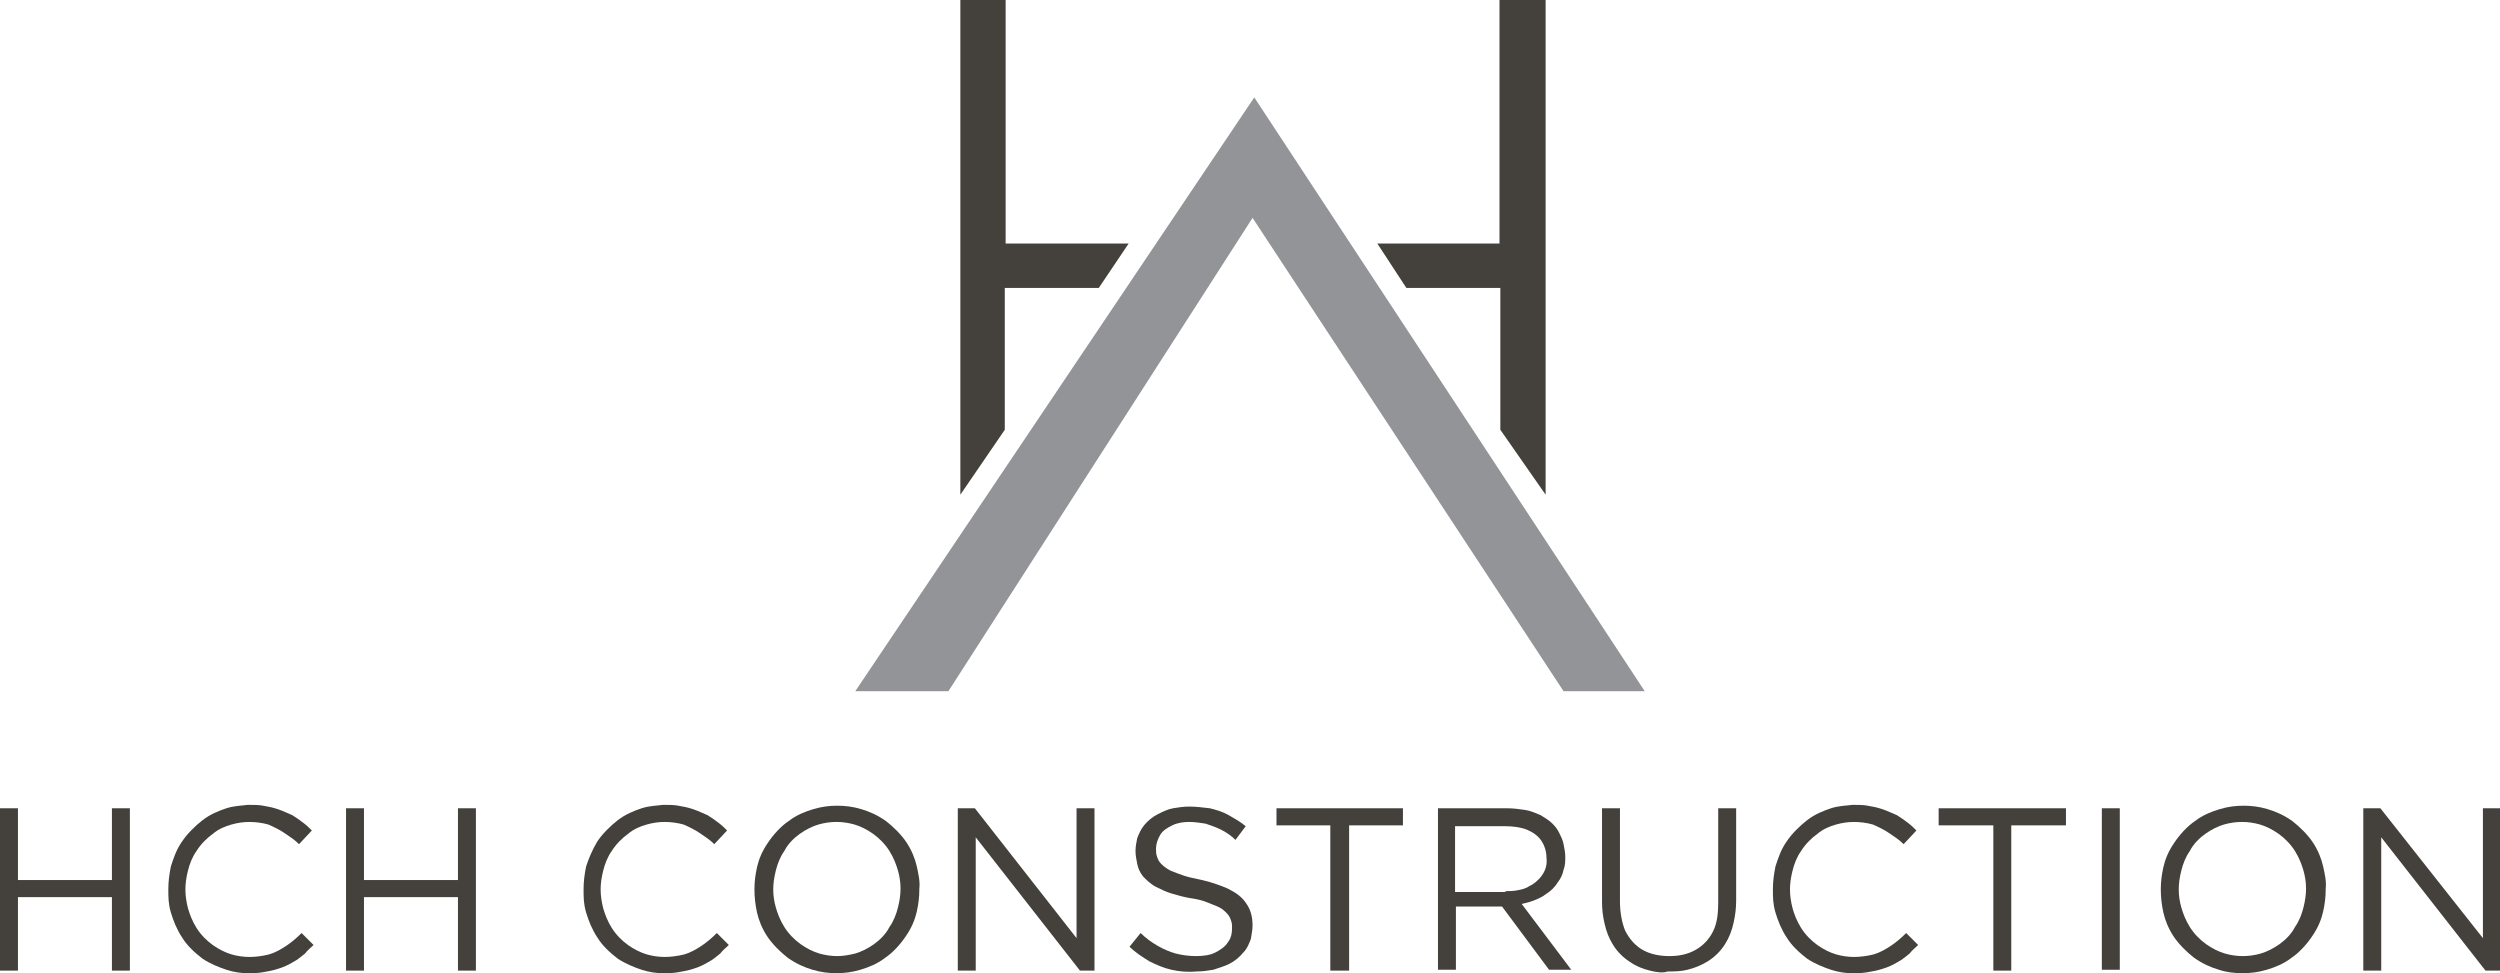 <?xml version="1.0" encoding="utf-8"?>
<!-- Generator: Adobe Illustrator 24.2.3, SVG Export Plug-In . SVG Version: 6.00 Build 0)  -->
<svg version="1.1" id="Layer_1" xmlns="http://www.w3.org/2000/svg" xmlns:xlink="http://www.w3.org/1999/xlink" x="0px" y="0px"
	 viewBox="0 0 292.6 113.9" style="enable-background:new 0 0 292.6 113.9;" xml:space="preserve">
<style type="text/css">
	.st0{fill:#929497;}
	.st1{fill:#44413C;}
	.st2{fill-rule:evenodd;clip-rule:evenodd;fill:#44413C;}
</style>
<polygon class="st0" points="100.1,80.9 111,80.9 146.6,25.5 183,80.9 192.5,80.9 146.8,11.4 "/>
<polygon class="st1" points="112.4,57.9 117.6,50.3 117.6,33.7 128.6,33.7 132.1,28.5 117.7,28.5 117.7,0 112.4,0 "/>
<polygon class="st1" points="180.9,57.9 175.6,50.3 175.6,33.7 164.6,33.7 161.2,28.5 175.5,28.5 175.5,0 180.9,0 "/>
<polyline class="st2" points="0,94.6 2.1,94.6 2.1,103 13.1,103 13.1,94.6 15.2,94.6 15.2,113.6 13.1,113.6 13.1,105 2.1,105 
	2.1,113.6 0,113.6 0,94.6 "/>
<path class="st2" d="M26.5,113.5c-0.9-0.3-1.9-0.7-2.8-1.3c-0.9-0.7-1.8-1.5-2.4-2.5c-0.6-0.9-1-1.9-1.3-2.9c-0.3-1-0.3-1.8-0.3-2.7
	c0-0.9,0.1-1.7,0.3-2.7c0.3-0.9,0.6-1.9,1.3-2.9c0.6-0.9,1.5-1.8,2.4-2.5c0.9-0.7,1.9-1.1,2.8-1.4c0.9-0.3,1.8-0.3,2.5-0.4
	c0.7,0,1.3,0,1.8,0.1c0.6,0.1,1.1,0.2,1.7,0.4c0.6,0.2,1.2,0.5,1.7,0.7c0.5,0.3,0.9,0.6,1.3,0.9c0.4,0.3,0.7,0.6,1,0.9l-1.5,1.6
	c-0.5-0.5-1.1-0.9-1.7-1.3c-0.6-0.4-1.2-0.7-1.9-1c-0.7-0.2-1.5-0.3-2.2-0.3c-0.7,0-1.4,0.1-2.1,0.3c-0.7,0.2-1.5,0.5-2.2,1.1
	c-0.7,0.5-1.4,1.2-1.9,2c-0.5,0.7-0.8,1.5-1,2.3c-0.2,0.8-0.3,1.5-0.3,2.2c0,0.7,0.1,1.4,0.3,2.2c0.2,0.7,0.5,1.5,1,2.3
	c0.5,0.8,1.2,1.5,1.9,2c0.7,0.5,1.5,0.9,2.2,1.1c0.7,0.2,1.4,0.3,2.1,0.3c0.7,0,1.5-0.1,2.3-0.3c0.7-0.2,1.4-0.6,2-1
	c0.6-0.4,1.2-0.9,1.8-1.5l1.4,1.4c-0.3,0.3-0.7,0.6-1,1c-0.4,0.3-0.8,0.7-1.4,1c-0.5,0.3-1.1,0.6-1.8,0.8c-0.6,0.2-1.2,0.3-1.8,0.4
	c-0.6,0.1-1.1,0.1-1.8,0.1C28.3,113.9,27.4,113.8,26.5,113.5"/>
<polyline class="st2" points="40.5,94.6 42.6,94.6 42.6,103 53.6,103 53.6,94.6 55.7,94.6 55.7,113.6 53.6,113.6 53.6,105 42.6,105 
	42.6,113.6 40.5,113.6 40.5,94.6 "/>
<path class="st2" d="M75.1,113.5c-0.9-0.3-1.9-0.7-2.8-1.3c-0.9-0.7-1.8-1.5-2.4-2.5c-0.6-0.9-1-1.9-1.3-2.9c-0.3-1-0.3-1.8-0.3-2.7
	c0-0.9,0.1-1.7,0.3-2.7c0.3-0.9,0.7-1.9,1.3-2.9c0.6-0.9,1.5-1.8,2.4-2.5c0.9-0.7,1.9-1.1,2.8-1.4c0.9-0.3,1.8-0.3,2.5-0.4
	c0.7,0,1.3,0,1.8,0.1c0.6,0.1,1.1,0.2,1.7,0.4c0.6,0.2,1.2,0.5,1.7,0.7c0.5,0.3,0.9,0.6,1.3,0.9c0.4,0.3,0.7,0.6,1,0.9l-1.5,1.6
	c-0.5-0.5-1.1-0.9-1.7-1.3c-0.6-0.4-1.2-0.7-1.9-1c-0.7-0.2-1.5-0.3-2.2-0.3c-0.7,0-1.4,0.1-2.1,0.3c-0.7,0.2-1.5,0.5-2.2,1.1
	c-0.7,0.5-1.4,1.2-1.9,2c-0.5,0.7-0.8,1.5-1,2.3c-0.2,0.8-0.3,1.5-0.3,2.2c0,0.7,0.1,1.4,0.3,2.2c0.2,0.7,0.5,1.5,1,2.3
	c0.5,0.8,1.2,1.5,1.9,2c0.7,0.5,1.5,0.9,2.2,1.1c0.7,0.2,1.4,0.3,2.1,0.3c0.7,0,1.5-0.1,2.3-0.3c0.7-0.2,1.4-0.6,2-1
	c0.6-0.4,1.2-0.9,1.8-1.5l1.4,1.4c-0.3,0.3-0.7,0.6-1,1c-0.4,0.3-0.8,0.7-1.4,1c-0.5,0.3-1.1,0.6-1.8,0.8c-0.6,0.2-1.2,0.3-1.8,0.4
	c-0.6,0.1-1.1,0.1-1.8,0.1C76.9,113.9,76,113.8,75.1,113.5"/>
<path class="st2" d="M95.1,113.5c-1-0.3-1.9-0.7-2.9-1.4c-0.9-0.7-1.8-1.6-2.4-2.5c-0.6-0.9-1-1.9-1.2-2.8c-0.2-0.9-0.3-1.8-0.3-2.7
	c0-0.9,0.1-1.7,0.3-2.6c0.2-0.9,0.6-1.9,1.3-2.9c0.6-0.9,1.5-1.9,2.4-2.5c0.9-0.7,1.9-1.1,2.9-1.4c1-0.3,1.9-0.4,2.8-0.4
	c0.9,0,1.8,0.1,2.8,0.4c1,0.3,1.9,0.7,2.9,1.4c0.9,0.7,1.8,1.6,2.4,2.5c0.6,0.9,1,1.9,1.2,2.8c0.2,0.9,0.4,1.8,0.3,2.6
	c0,0,0,0,0,0.1c0,0.9-0.1,1.7-0.3,2.6c-0.2,0.9-0.6,1.9-1.3,2.9c-0.6,0.9-1.5,1.9-2.4,2.5c-0.9,0.7-1.9,1.1-2.9,1.4
	c-1,0.3-1.9,0.4-2.8,0.4C97,113.9,96.1,113.8,95.1,113.5 M100.1,111.6c0.7-0.2,1.5-0.6,2.2-1.1c0.7-0.5,1.4-1.2,1.8-2
	c0.5-0.7,0.8-1.5,1-2.3c0.2-0.8,0.3-1.5,0.3-2.2c0-0.7-0.1-1.4-0.3-2.1c-0.2-0.7-0.5-1.5-1-2.3c-0.5-0.8-1.2-1.5-1.9-2
	c-0.7-0.5-1.5-0.9-2.2-1.1c-0.7-0.2-1.4-0.3-2.1-0.3c-0.7,0-1.4,0.1-2.1,0.3c-0.7,0.2-1.5,0.6-2.2,1.1c-0.7,0.5-1.4,1.2-1.8,2
	c-0.5,0.7-0.8,1.5-1,2.3c-0.2,0.8-0.3,1.5-0.3,2.2c0,0.7,0.1,1.4,0.3,2.1c0.2,0.7,0.5,1.5,1,2.3c0.5,0.8,1.2,1.5,1.9,2
	c0.7,0.5,1.5,0.9,2.2,1.1c0.7,0.2,1.4,0.3,2.1,0.3C98.6,111.9,99.3,111.8,100.1,111.6z"/>
<polyline class="st2" points="112.1,94.6 114.1,94.6 126,109.8 126,94.6 128.1,94.6 128.1,113.6 126.4,113.6 114.2,98 114.2,113.6 
	112.1,113.6 112.1,94.6 "/>
<path class="st2" d="M137.1,113.5c-0.9-0.2-1.8-0.6-2.6-1c-0.8-0.5-1.6-1-2.3-1.7l1.3-1.6c0.6,0.6,1.3,1.1,2,1.5
	c0.7,0.4,1.4,0.7,2.1,0.9c0.8,0.2,1.6,0.3,2.4,0.3c0.8,0,1.6-0.1,2.2-0.4c0.6-0.3,1.2-0.7,1.5-1.2c0.4-0.5,0.5-1.1,0.5-1.7
	c0-0.3,0-0.5-0.1-0.8c-0.1-0.3-0.2-0.6-0.5-0.9c-0.3-0.3-0.6-0.6-1.1-0.8c-0.5-0.2-1-0.4-1.5-0.6c-0.6-0.2-1.1-0.3-1.8-0.4
	c-0.6-0.1-1.3-0.3-2-0.5c-0.7-0.2-1.3-0.5-1.9-0.8c-0.6-0.3-1.1-0.8-1.5-1.2c-0.4-0.5-0.6-1-0.7-1.5c-0.1-0.5-0.2-1-0.2-1.5
	c0-0.5,0.1-1,0.2-1.5c0.2-0.5,0.4-1,0.8-1.5c0.4-0.5,1-1,1.6-1.3c0.6-0.3,1.2-0.6,1.8-0.7c0.6-0.1,1.2-0.2,1.9-0.2
	c0.7,0,1.6,0.1,2.4,0.2c0.8,0.2,1.5,0.4,2.2,0.8c0.7,0.4,1.4,0.8,2,1.3l-1.2,1.6c-0.5-0.5-1.1-0.9-1.7-1.2c-0.6-0.3-1.2-0.5-1.8-0.7
	c-0.6-0.1-1.3-0.2-1.9-0.2c-0.7,0-1.4,0.1-2,0.4c-0.6,0.3-1.1,0.6-1.4,1.1c-0.3,0.5-0.5,1.1-0.5,1.6c0,0.3,0,0.6,0.1,0.9
	c0.1,0.3,0.2,0.6,0.5,0.9c0.3,0.3,0.7,0.6,1.1,0.8c0.5,0.2,1,0.4,1.6,0.6c0.6,0.2,1.2,0.3,2.1,0.5c0.9,0.2,2.1,0.6,3,1
	c1,0.5,1.7,1,2.2,1.8c0.5,0.7,0.7,1.6,0.7,2.5c0,0.5-0.1,1-0.2,1.6c-0.2,0.5-0.4,1.1-0.9,1.6c-0.4,0.5-1,1-1.6,1.3
	c-0.6,0.3-1.3,0.5-1.9,0.7c-0.6,0.1-1.2,0.2-2,0.2C139,113.8,138,113.7,137.1,113.5"/>
<polyline class="st2" points="155.7,96.6 149.4,96.6 149.4,94.6 164.2,94.6 164.2,96.6 157.9,96.6 157.9,113.6 155.7,113.6 
	155.7,96.6 "/>
<path class="st2" d="M168.3,94.6h8.1c0.7,0,1.5,0.1,2.1,0.2c0.7,0.1,1.3,0.4,1.8,0.6c0.5,0.3,1,0.6,1.4,1c0.4,0.4,0.6,0.7,0.8,1.1
	c0.2,0.4,0.4,0.8,0.5,1.3c0.1,0.5,0.2,1,0.2,1.5c0,0.5,0,1-0.2,1.5c-0.1,0.5-0.3,1-0.7,1.5c-0.3,0.5-0.8,1-1.3,1.3
	c-0.5,0.4-1,0.6-1.5,0.8s-1,0.3-1.4,0.4l5.8,7.7h-2.6l-5.5-7.4c-1.8,0-3.6,0-5.4,0v7.4h-2.1V94.6 M176.2,104.3c0.4,0,0.9,0,1.4-0.1
	c0.5-0.1,1-0.2,1.4-0.5c0.5-0.2,0.9-0.6,1.2-0.9c0.7-0.8,0.9-1.6,0.8-2.4c0-0.7-0.2-1.4-0.6-2c-0.4-0.6-1-1-1.7-1.3
	c-0.8-0.3-1.7-0.4-2.5-0.4h-5.9v7.7H176.2z"/>
<path class="st2" d="M193.1,113.6c-0.8-0.2-1.6-0.5-2.3-1c-0.8-0.5-1.5-1.2-2-2c-0.5-0.8-0.8-1.6-1-2.5c-0.2-0.8-0.3-1.7-0.3-2.5
	v-11h2.1v10.9c0,1.2,0.2,2.4,0.6,3.4c0.5,1,1.2,1.8,2.1,2.3c0.9,0.5,2,0.7,3.1,0.7c1.1,0,2.1-0.2,3-0.7c0.9-0.5,1.6-1.2,2.1-2.2
	c0.5-1,0.6-2.2,0.6-3.4v-11h2.1v10.8c0,0.9-0.1,1.7-0.3,2.6c-0.2,0.9-0.5,1.7-1,2.5c-0.5,0.8-1.2,1.5-2,2c-0.8,0.5-1.6,0.8-2.4,1
	c-0.8,0.2-1.5,0.2-2.3,0.2C194.6,113.9,193.9,113.8,193.1,113.6"/>
<path class="st2" d="M214.3,113.5c-0.9-0.3-1.9-0.7-2.8-1.3c-0.9-0.7-1.8-1.5-2.4-2.5c-0.6-0.9-1-1.9-1.3-2.9
	c-0.3-1-0.3-1.8-0.3-2.7c0-0.9,0.1-1.7,0.3-2.7c0.3-0.9,0.6-1.9,1.3-2.9c0.6-0.9,1.5-1.8,2.4-2.5c0.9-0.7,1.9-1.1,2.8-1.4
	c0.9-0.3,1.8-0.3,2.5-0.4c0.7,0,1.3,0,1.8,0.1c0.6,0.1,1.1,0.2,1.7,0.4c0.6,0.2,1.2,0.5,1.7,0.7c0.5,0.3,0.9,0.6,1.3,0.9
	c0.4,0.3,0.7,0.6,1,0.9l-1.5,1.6c-0.5-0.5-1.1-0.9-1.7-1.3c-0.6-0.4-1.2-0.7-1.9-1c-0.7-0.2-1.5-0.3-2.2-0.3c-0.7,0-1.4,0.1-2.1,0.3
	c-0.7,0.2-1.5,0.5-2.2,1.1c-0.7,0.5-1.4,1.2-1.9,2c-0.5,0.7-0.8,1.5-1,2.3c-0.2,0.8-0.3,1.5-0.3,2.2c0,0.7,0.1,1.4,0.3,2.2
	c0.2,0.7,0.5,1.5,1,2.3c0.5,0.8,1.2,1.5,1.9,2c0.7,0.5,1.5,0.9,2.2,1.1c0.7,0.2,1.4,0.3,2.1,0.3c0.7,0,1.5-0.1,2.3-0.3
	c0.7-0.2,1.4-0.6,2-1c0.6-0.4,1.2-0.9,1.8-1.5l1.4,1.4c-0.3,0.3-0.7,0.6-1,1c-0.4,0.3-0.8,0.7-1.4,1c-0.5,0.3-1.1,0.6-1.8,0.8
	c-0.6,0.2-1.2,0.3-1.8,0.4c-0.6,0.1-1.1,0.1-1.8,0.1C216.1,113.9,215.2,113.8,214.3,113.5"/>
<polyline class="st2" points="233.3,96.6 226.9,96.6 226.9,94.6 241.8,94.6 241.8,96.6 235.4,96.6 235.4,113.6 233.3,113.6 
	233.3,96.6 "/>
<rect x="246" y="94.6" class="st2" width="2.1" height="18.9"/>
<path class="st2" d="M259.7,113.5c-1-0.3-1.9-0.7-2.9-1.4c-0.9-0.7-1.8-1.6-2.4-2.5c-0.6-0.9-1-1.9-1.2-2.8
	c-0.2-0.9-0.3-1.8-0.3-2.7c0-0.9,0.1-1.7,0.3-2.6c0.2-0.9,0.6-1.9,1.3-2.9c0.6-0.9,1.5-1.9,2.4-2.5c0.9-0.7,1.9-1.1,2.9-1.4
	c1-0.3,1.9-0.4,2.8-0.4c0.9,0,1.8,0.1,2.8,0.4c1,0.3,1.9,0.7,2.9,1.4c0.9,0.7,1.8,1.6,2.4,2.5c0.6,0.9,1,1.9,1.2,2.8
	s0.4,1.8,0.3,2.6c0,0,0,0,0,0.1c0,0.9-0.1,1.7-0.3,2.6c-0.2,0.9-0.6,1.9-1.3,2.9c-0.6,0.9-1.5,1.9-2.4,2.5c-0.9,0.7-1.9,1.1-2.9,1.4
	c-1,0.3-1.9,0.4-2.8,0.4C261.5,113.9,260.6,113.8,259.7,113.5 M264.6,111.6c0.7-0.2,1.5-0.6,2.2-1.1s1.4-1.2,1.8-2
	c0.5-0.7,0.8-1.5,1-2.3c0.2-0.8,0.3-1.5,0.3-2.2c0-0.7-0.1-1.4-0.3-2.1c-0.2-0.7-0.5-1.5-1-2.3c-0.5-0.8-1.2-1.5-1.9-2
	c-0.7-0.5-1.5-0.9-2.2-1.1c-0.7-0.2-1.4-0.3-2.1-0.3c-0.7,0-1.4,0.1-2.1,0.3c-0.7,0.2-1.5,0.6-2.2,1.1c-0.7,0.5-1.4,1.2-1.8,2
	c-0.5,0.7-0.8,1.5-1,2.3c-0.2,0.8-0.3,1.5-0.3,2.2c0,0.7,0.1,1.4,0.3,2.1c0.2,0.7,0.5,1.5,1,2.3c0.5,0.8,1.2,1.5,1.9,2
	c0.7,0.5,1.5,0.9,2.2,1.1c0.7,0.2,1.4,0.3,2.1,0.3C263.2,111.9,263.9,111.8,264.6,111.6L264.6,111.6z"/>
<polyline class="st2" points="276.6,94.6 278.6,94.6 290.6,109.8 290.6,94.6 292.6,94.6 292.6,113.6 290.9,113.6 278.7,98 
	278.7,113.6 276.6,113.6 276.6,94.6 "/>
</svg>
